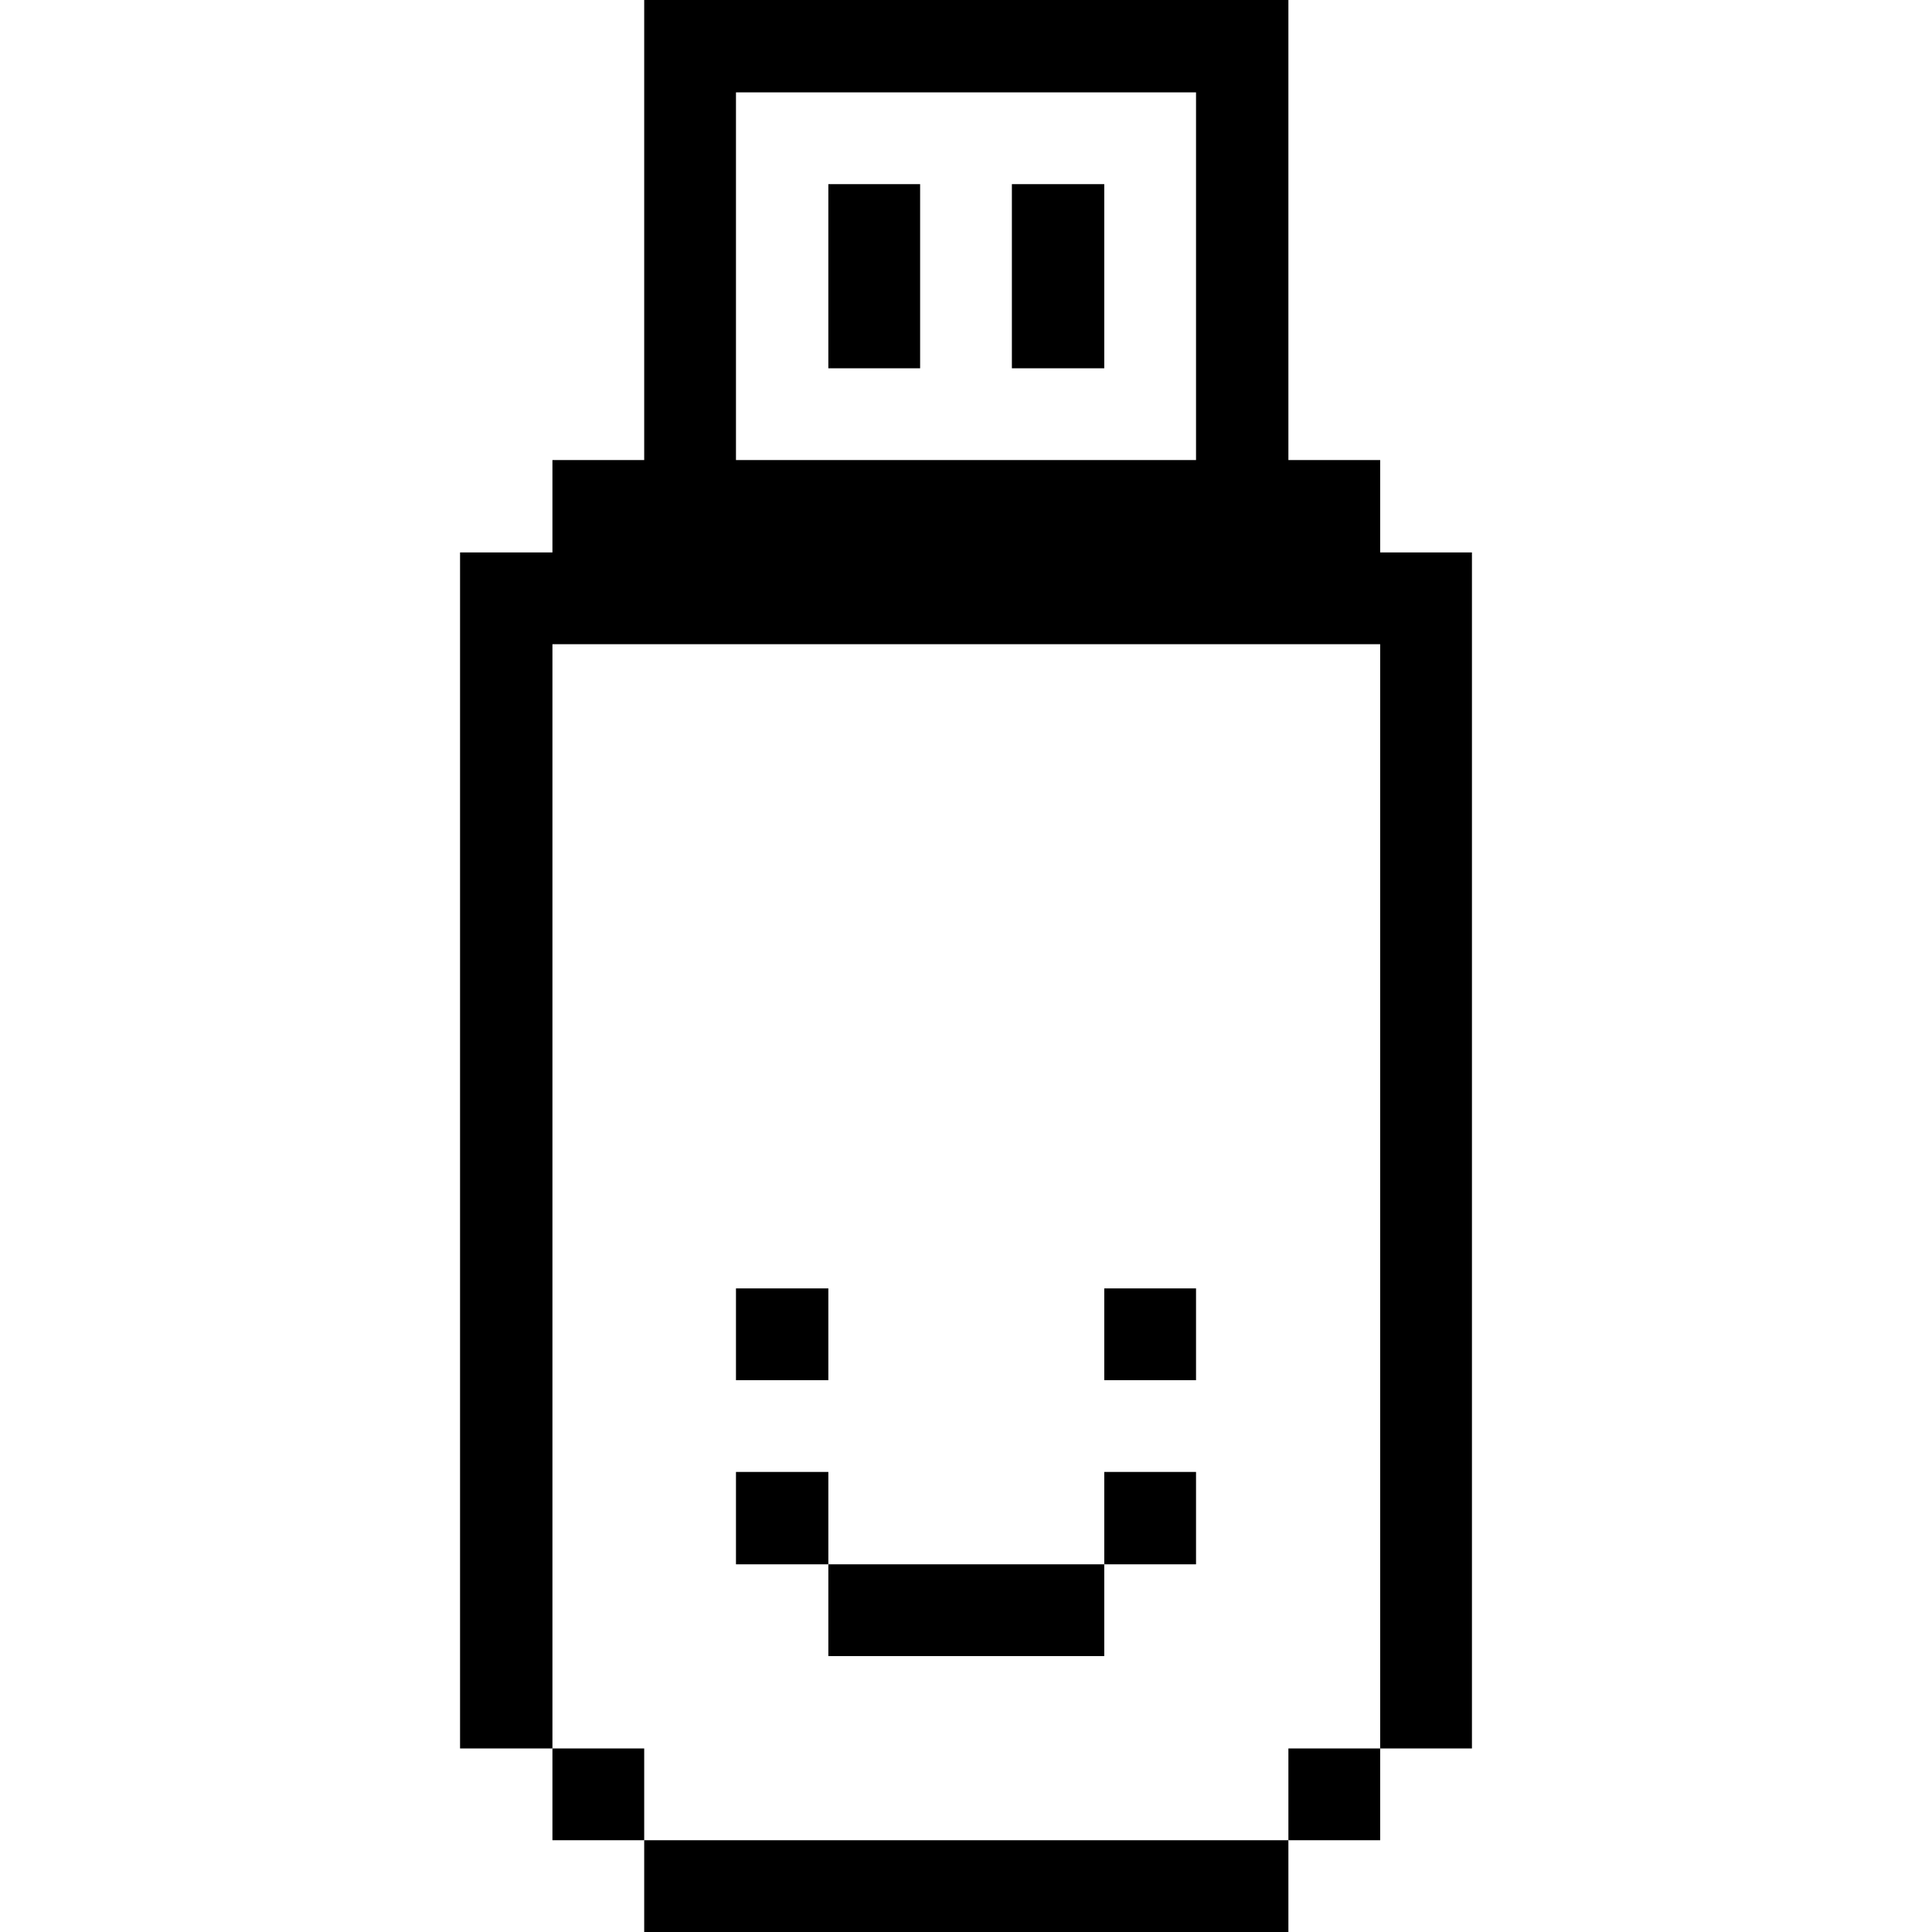<svg xmlns="http://www.w3.org/2000/svg" viewBox="0 0 32 32" id="Computers-Devices-Electronics-Flash-Drive-1--Streamline-Pixel">
  <desc>
    Computers Devices Electronics Flash Drive 1 Streamline Icon: https://streamlinehq.com
  </desc>
  <title>computers-devices-electronics-flash-drive-1</title>
  <g>
    <path d="M10.67 0v7.62H9.15v1.53H7.62v19.81h1.53V10.67h13.71v18.29h1.52V9.15h-1.52V7.62h-1.52V0Zm9.14 7.62h-7.62V1.53h7.62Z" fill="#000000" stroke-width="1"></path>
    <path d="M21.34 28.96h1.52v1.52h-1.52Z" fill="#000000" stroke-width="1"></path>
    <path d="M10.67 30.48h10.67V32H10.67Z" fill="#000000" stroke-width="1"></path>
    <path d="M18.29 24.38h1.52v1.53h-1.52Z" fill="#000000" stroke-width="1"></path>
    <path d="M18.29 21.34h1.52v1.52h-1.52Z" fill="#000000" stroke-width="1"></path>
    <path d="M16.76 3.05h1.53V6.1h-1.53Z" fill="#000000" stroke-width="1"></path>
    <path d="M13.72 25.91h4.57v1.52h-4.57Z" fill="#000000" stroke-width="1"></path>
    <path d="M13.72 3.05h1.52V6.1h-1.52Z" fill="#000000" stroke-width="1"></path>
    <path d="M12.19 24.38h1.53v1.53h-1.53Z" fill="#000000" stroke-width="1"></path>
    <path d="M12.19 21.34h1.53v1.52h-1.53Z" fill="#000000" stroke-width="1"></path>
    <path d="M9.15 28.96h1.52v1.52H9.15Z" fill="#000000" stroke-width="1"></path>
  </g>
</svg>